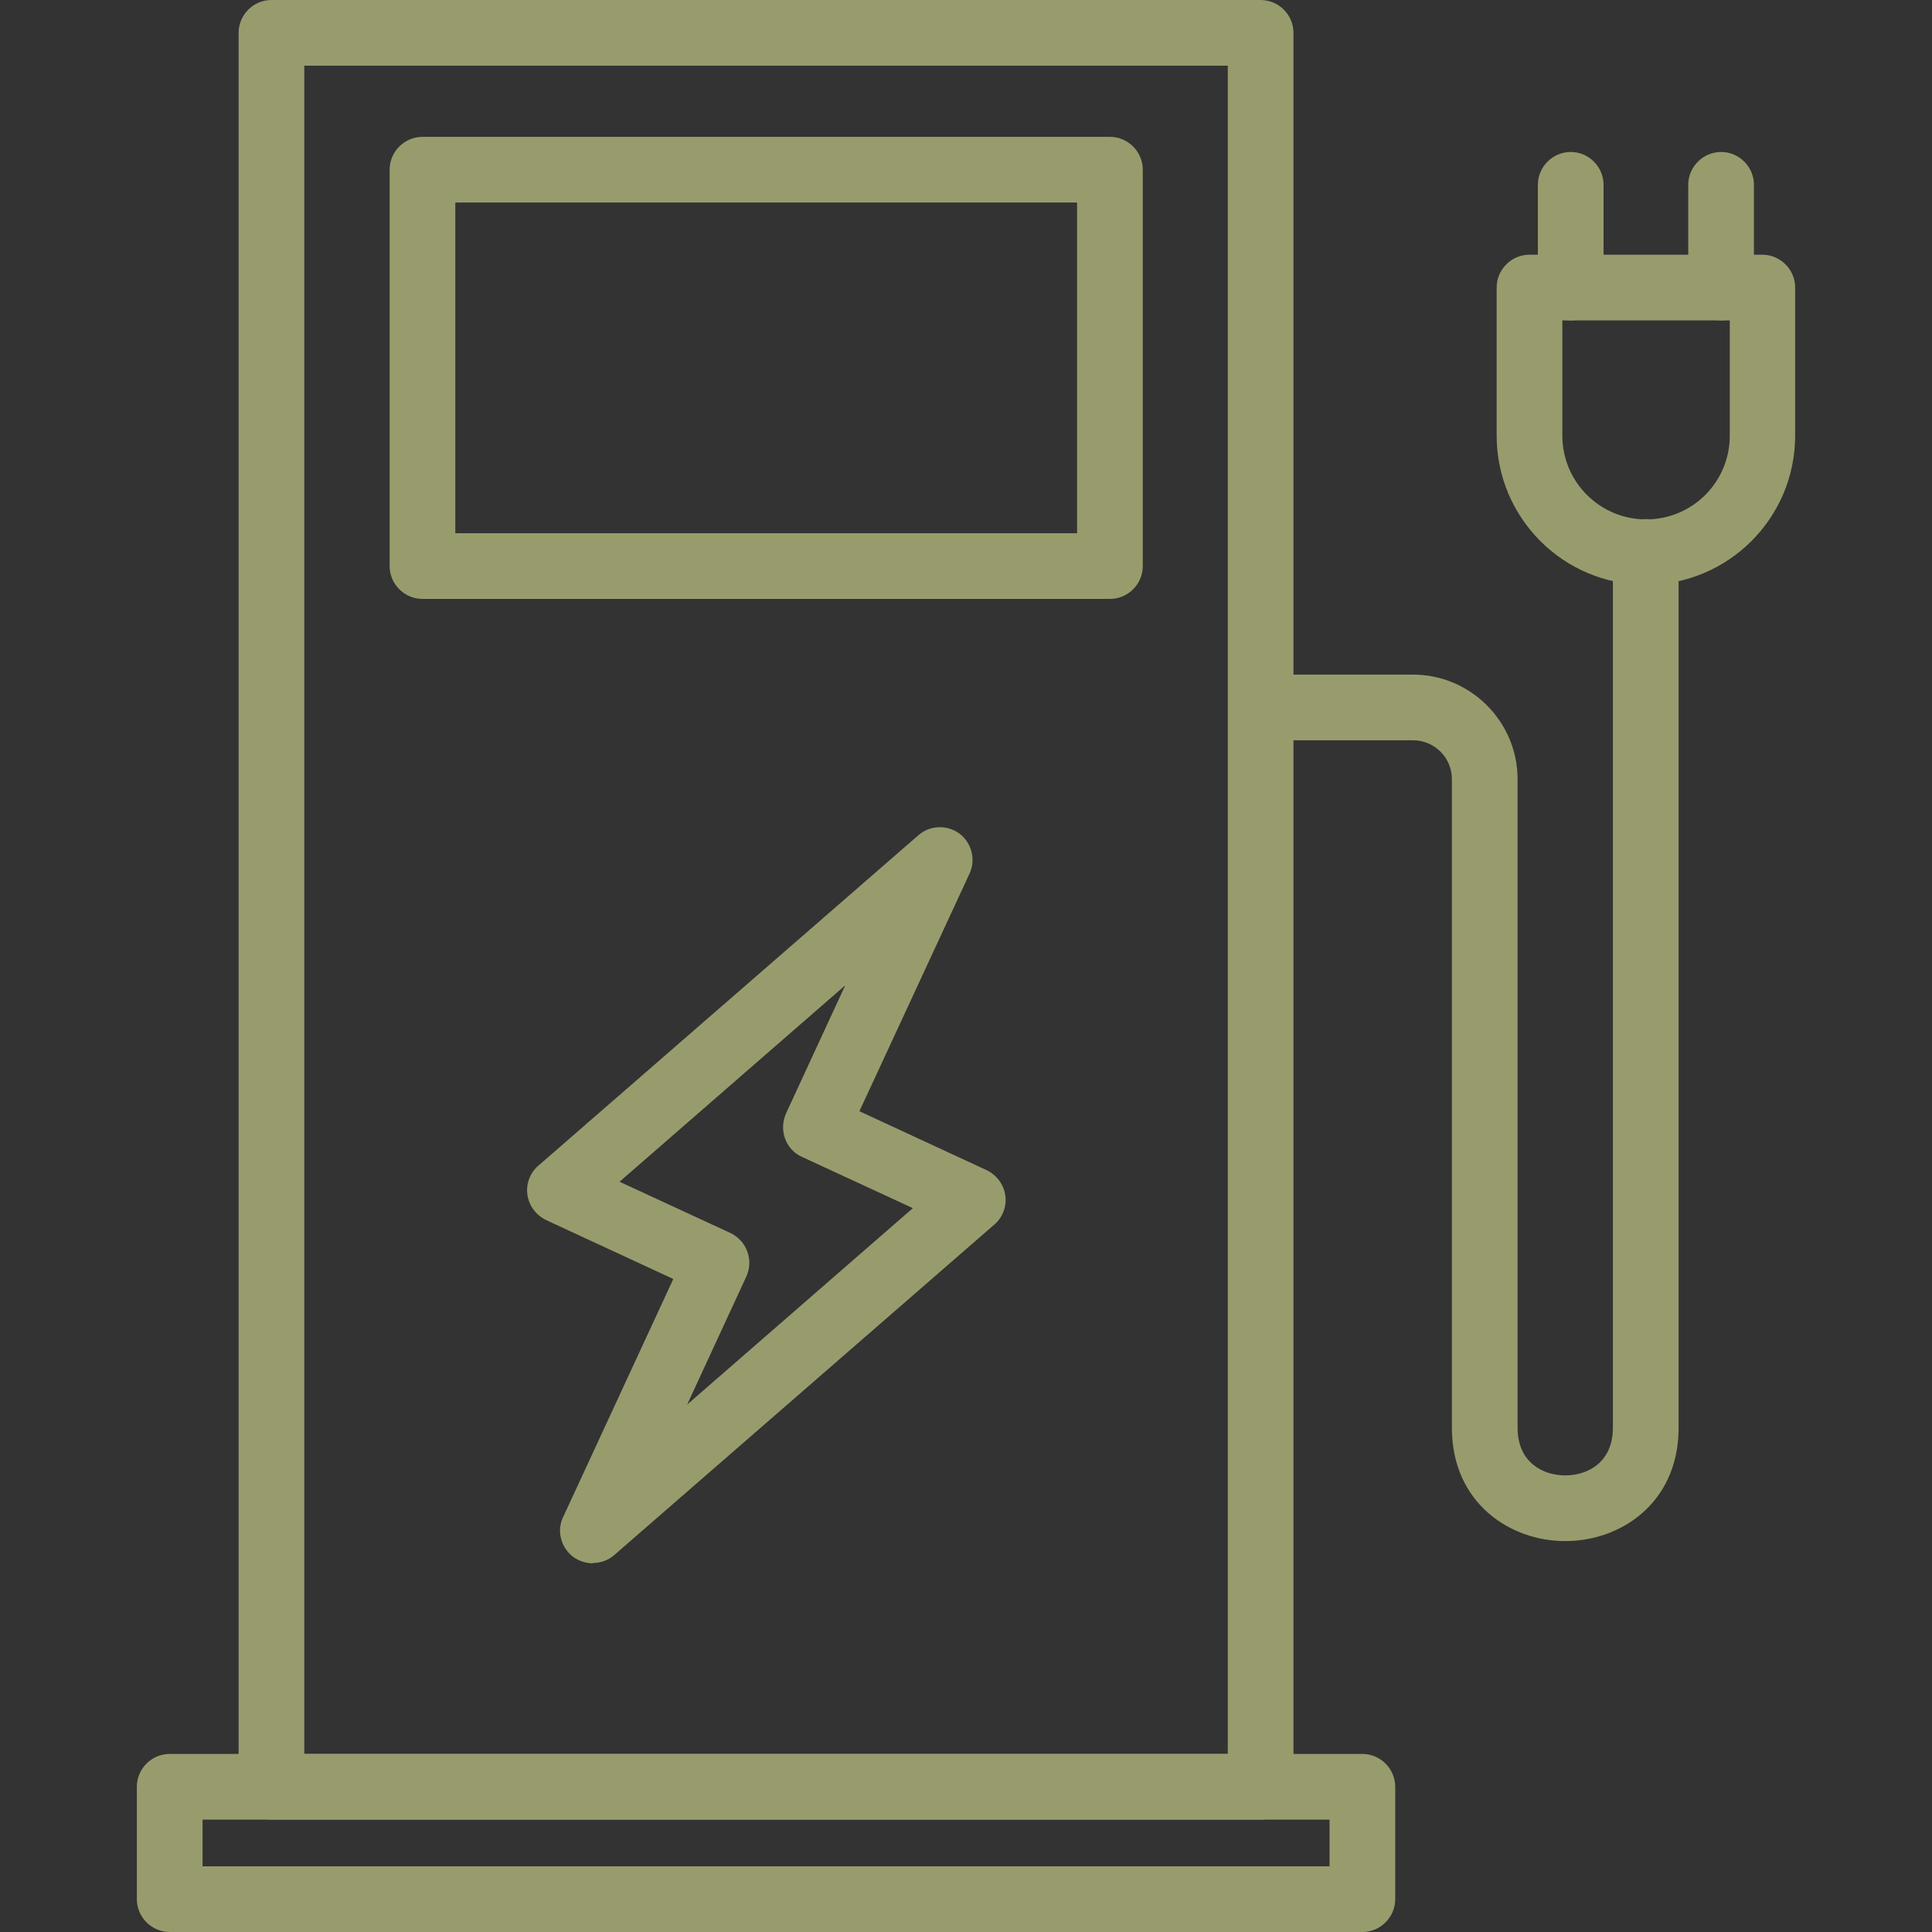 <?xml version="1.0" encoding="UTF-8"?>
<svg xmlns="http://www.w3.org/2000/svg" id="Layer_1" version="1.1" viewBox="0 0 60 60">
  <rect x="0" y="0" width="60" height="60" fill="#333333" stroke="none"/>
  <defs>
    <style>
      .st0 {
        fill: #989c6d;
      }

      .st1 {
        fill: #fff;
      }
    </style>
  </defs>
  <g>
    <path class="st1" d="M1183.6,492.39c-3.98,0-7.23-3.25-7.23-7.23s3.24-7.23,7.23-7.23,7.23,3.24,7.23,7.23-3.24,7.23-7.23,7.23h0ZM1183.6,479.1c-3.34,0-6.06,2.72-6.06,6.06s2.72,6.06,6.06,6.06,6.06-2.72,6.06-6.06-2.72-6.06-6.06-6.06Z"></path>
    <path class="st1" d="M1194.23,503.03c-.32,0-.58-.26-.58-.58,0-5.54-4.51-10.05-10.05-10.05s-10.05,4.51-10.05,10.05c0,.32-.26.58-.58.58s-.58-.26-.58-.58c0-6.18,5.04-11.21,11.22-11.22,6.18,0,11.21,5.04,11.22,11.22,0,.32-.26.58-.58.58h-.02Z"></path>
  </g>
  <path d="M92.9,10.33"></path>
  <g>
    <path class="st0" d="M39.15,56.51H8.43c-.56,0-1.02-.46-1.02-1.02V1.02c0-.56.46-1.02,1.02-1.02h30.72c.56,0,1.02.46,1.02,1.02v54.47c0,.56-.46,1.02-1.02,1.02ZM9.45,54.47h28.68V2.04H9.45v52.43Z"></path>
    <path class="st0" d="M42.31,60H5.27c-.56,0-1.02-.46-1.02-1.02v-3.49c0-.56.46-1.02,1.02-1.02h37.04c.56,0,1.02.46,1.02,1.02v3.49c0,.56-.46,1.02-1.02,1.02ZM6.29,57.96h35v-1.45H6.29v1.45Z"></path>
    <path class="st0" d="M34.47,18.6H13.12c-.56,0-1.02-.46-1.02-1.02V5.27c0-.56.46-1.02,1.02-1.02h21.35c.56,0,1.02.46,1.02,1.02v12.31c0,.56-.46,1.02-1.02,1.02ZM14.14,16.56h19.31V6.29H14.14v10.27Z"></path>
    <path class="st0" d="M48.61,47.86c-1.73,0-3.49-1.19-3.52-3.46,0-.02,0-.04,0-.06v-20.14c0-.67-.54-1.21-1.21-1.21h-4.72c-.56,0-1.02-.46-1.02-1.02s.46-1.02,1.02-1.02h4.72c1.79,0,3.25,1.46,3.25,3.25v20.09s0,.03,0,.05c0,1.09.8,1.48,1.48,1.48s1.48-.39,1.48-1.48c0-.02,0-.05,0-.07v-27.13c0-.56.46-1.02,1.02-1.02s1.02.46,1.02,1.02v27.2s0,.06,0,.08c-.04,2.26-1.79,3.44-3.52,3.44h0Z"></path>
    <path class="st0" d="M18.41,48.55c-.21,0-.43-.07-.61-.2-.38-.29-.52-.81-.31-1.24l3.42-7.39-3.95-1.83c-.31-.15-.53-.44-.58-.78-.05-.34.08-.69.34-.91l11.8-10.26c.36-.32.9-.33,1.28-.05.38.29.51.81.31,1.24l-3.42,7.38,3.95,1.83c.31.15.53.44.58.78.05.34-.08.69-.34.91l-11.8,10.26c-.19.17-.43.25-.67.25ZM19.24,36.7l3.44,1.59c.51.24.73.84.5,1.35l-1.84,3.98,7.01-6.1-3.44-1.59c-.25-.11-.44-.32-.53-.57-.09-.25-.08-.53.03-.78l1.84-3.98-7.01,6.1Z"></path>
    <path class="st0" d="M51.11,18.16c-2.56,0-4.63-2.08-4.63-4.63v-4.6c0-.56.46-1.02,1.02-1.02h7.23c.56,0,1.02.46,1.02,1.02v4.6c0,2.56-2.08,4.63-4.63,4.63h0ZM48.52,9.95v3.58c0,1.43,1.16,2.6,2.6,2.6s2.6-1.16,2.6-2.6v-3.58h-5.19Z"></path>
    <g>
      <path class="st0" d="M48.78,9.95c-.56,0-1.02-.46-1.02-1.02v-3.19c0-.56.46-1.02,1.02-1.02s1.02.46,1.02,1.02v3.19c0,.56-.46,1.02-1.02,1.02Z"></path>
      <path class="st0" d="M53.45,9.95c-.56,0-1.02-.46-1.02-1.02v-3.19c0-.56.46-1.02,1.02-1.02s1.02.46,1.02,1.02v3.19c0,.56-.46,1.02-1.02,1.02Z"></path>
    </g>
  </g>
</svg>

